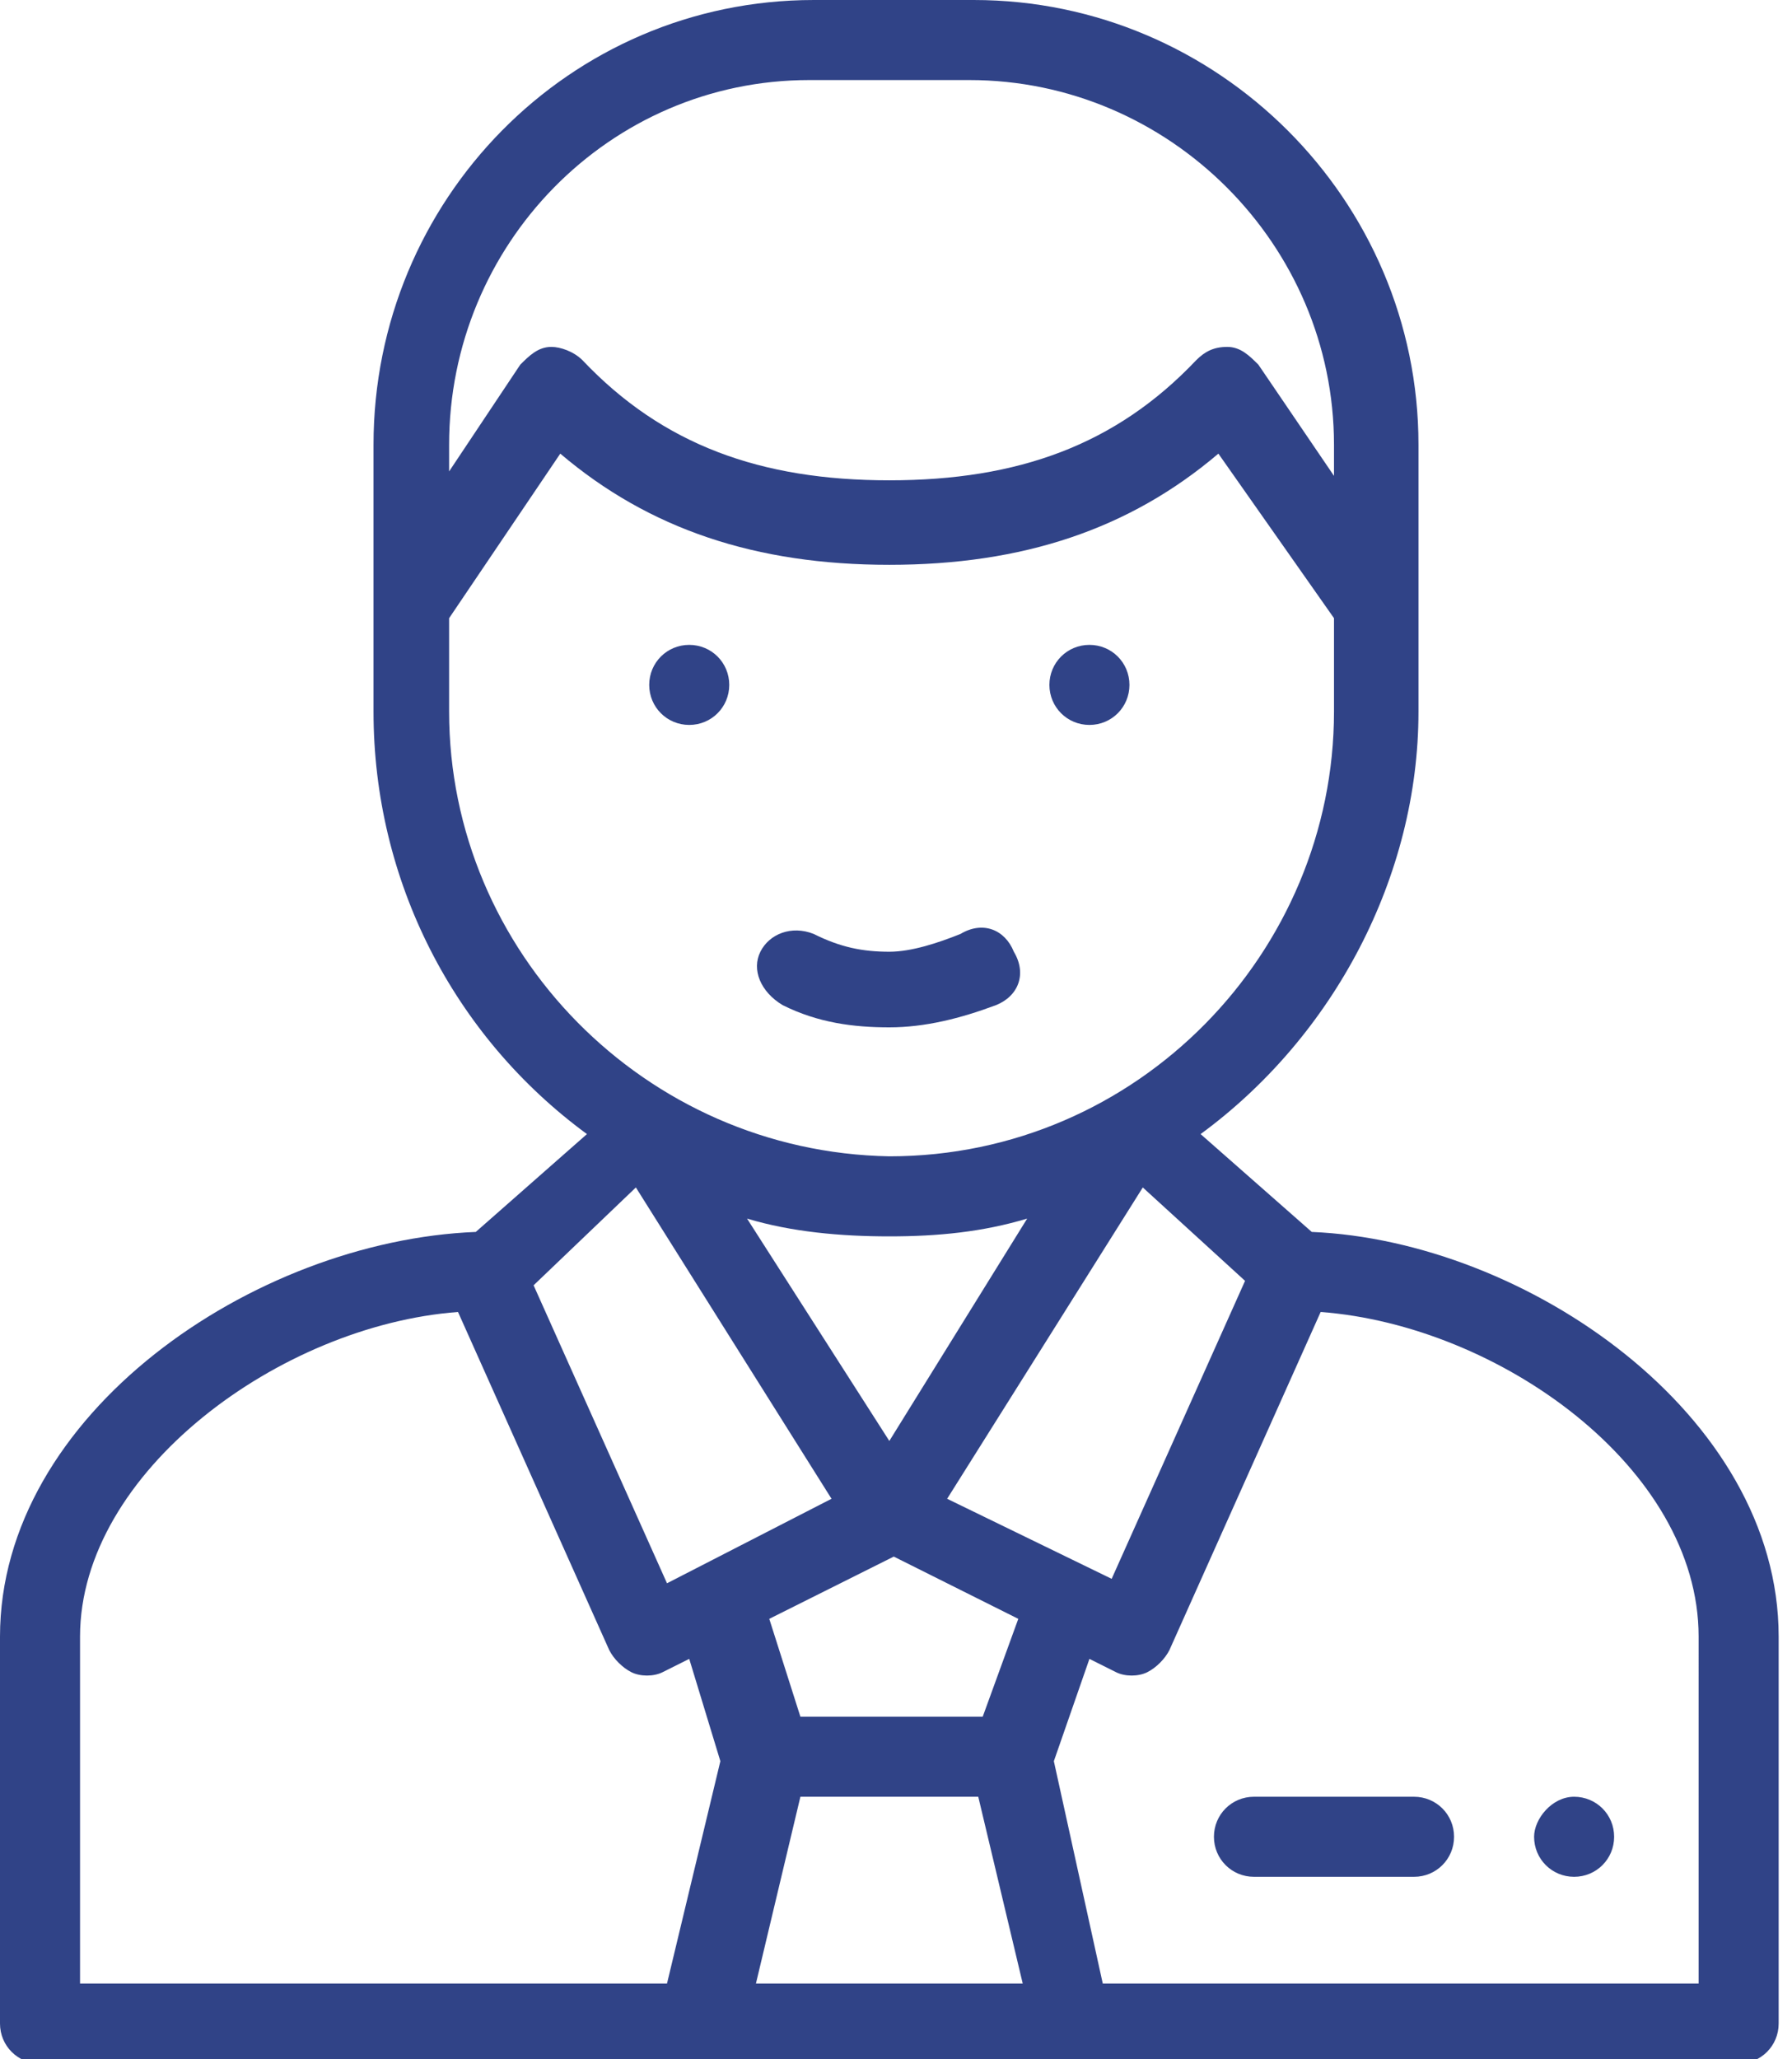 <?xml version="1.0" encoding="UTF-8"?> <!-- Generator: Adobe Illustrator 23.0.3, SVG Export Plug-In . SVG Version: 6.00 Build 0) --> <svg xmlns="http://www.w3.org/2000/svg" xmlns:xlink="http://www.w3.org/1999/xlink" id="Слой_1" x="0px" y="0px" viewBox="0 0 40.3 46.3" style="enable-background:new 0 0 40.3 46.3;" xml:space="preserve"> <style type="text/css"> .st0{fill:#304387;} </style> <g> <path class="st0" d="M24.5,16.3c0.5,0,0.9-0.4,0.9-0.9s-0.4-0.9-0.9-0.9s-0.9,0.4-0.9,0.9S24,16.3,24.5,16.3z"></path> <path class="st0" d="M15.5,16.3c0.5,0,0.9-0.4,0.9-0.9s-0.4-0.9-0.9-0.9s-0.9,0.4-0.9,0.9S15,16.3,15.5,16.3z"></path> <path class="st0" d="M17.6,22.6c0.8,0.4,1.6,0.5,2.4,0.5s1.6-0.2,2.4-0.5c0.5-0.2,0.7-0.7,0.4-1.2c-0.2-0.5-0.7-0.7-1.2-0.4 c-0.5,0.2-1.1,0.4-1.6,0.4c-0.6,0-1.1-0.1-1.7-0.4c-0.5-0.2-1,0-1.2,0.4C16.9,21.8,17.1,22.3,17.6,22.6z"></path> <path class="st0" d="M40,36.8c0-5-5.7-8.9-10.5-9.1L27,25.5c3-2.2,4.9-5.8,4.9-9.5v-6c0-5.5-4.5-10-10-10h-3.6 c-5.5,0-9.9,4.5-9.9,10v6c0,3.8,1.8,7.3,4.8,9.5l-2.5,2.2C5.7,27.9,0,31.8,0,36.8v8.7c0,0.5,0.4,0.9,0.9,0.9h38.2 c0.5,0,0.9-0.4,0.9-0.9C40,45.5,40,36.8,40,36.8z M18,40.4h4l1,4.2h-6L18,40.4z M22.1,38.6H18l-0.7-2.2l2.8-1.4l2.8,1.4L22.1,38.6z M20,32.4l-3.2-5c1,0.3,2.1,0.4,3.2,0.4s2.1-0.1,3.1-0.4L20,32.4z M21.3,33.7l4.4-7l2.3,2.1l-3,6.7L21.3,33.7z M18.2,1.8h3.6 c4.5,0,8.2,3.7,8.2,8.2v0.7l-1.7-2.5c-0.2-0.2-0.4-0.4-0.7-0.4c-0.3,0-0.5,0.1-0.7,0.3c-1.8,1.9-4,2.7-6.9,2.7s-5.1-0.8-6.9-2.7 c-0.2-0.2-0.5-0.3-0.7-0.3c-0.3,0-0.5,0.2-0.7,0.4l-1.6,2.4V10C10.1,5.5,13.7,1.8,18.2,1.8z M10.1,16v-2.1l2.5-3.7 c2,1.7,4.4,2.5,7.4,2.5s5.4-0.8,7.4-2.5l2.6,3.7V16c0,5.4-4.4,10-10,10C14.5,25.9,10.1,21.4,10.1,16z M14.3,26.7l4.4,7L15,35.6 l-3-6.7L14.3,26.7z M1.8,36.8c0-3.7,4.5-7,8.5-7.3l3.4,7.6c0.1,0.2,0.3,0.4,0.5,0.5s0.5,0.1,0.7,0l0.6-0.3l0.7,2.3l-1.2,5H1.8V36.8 z M38.2,44.6H24.8l-1.1-5l0.8-2.3l0.6,0.3c0.2,0.1,0.5,0.1,0.7,0s0.4-0.3,0.5-0.5l3.4-7.6c4,0.3,8.5,3.5,8.5,7.3 C38.2,36.8,38.2,44.6,38.2,44.6z"></path> <path class="st0" d="M31.8,40.4h-3.6c-0.5,0-0.9,0.4-0.9,0.9s0.4,0.9,0.9,0.9h3.6c0.5,0,0.9-0.4,0.9-0.9S32.3,40.4,31.8,40.4z"></path> <path class="st0" d="M35.4,40.4c0.5,0,0.9,0.4,0.9,0.9s-0.4,0.9-0.9,0.9s-0.9-0.4-0.9-0.9C34.5,40.9,34.9,40.4,35.4,40.4z"></path> </g> </svg> 